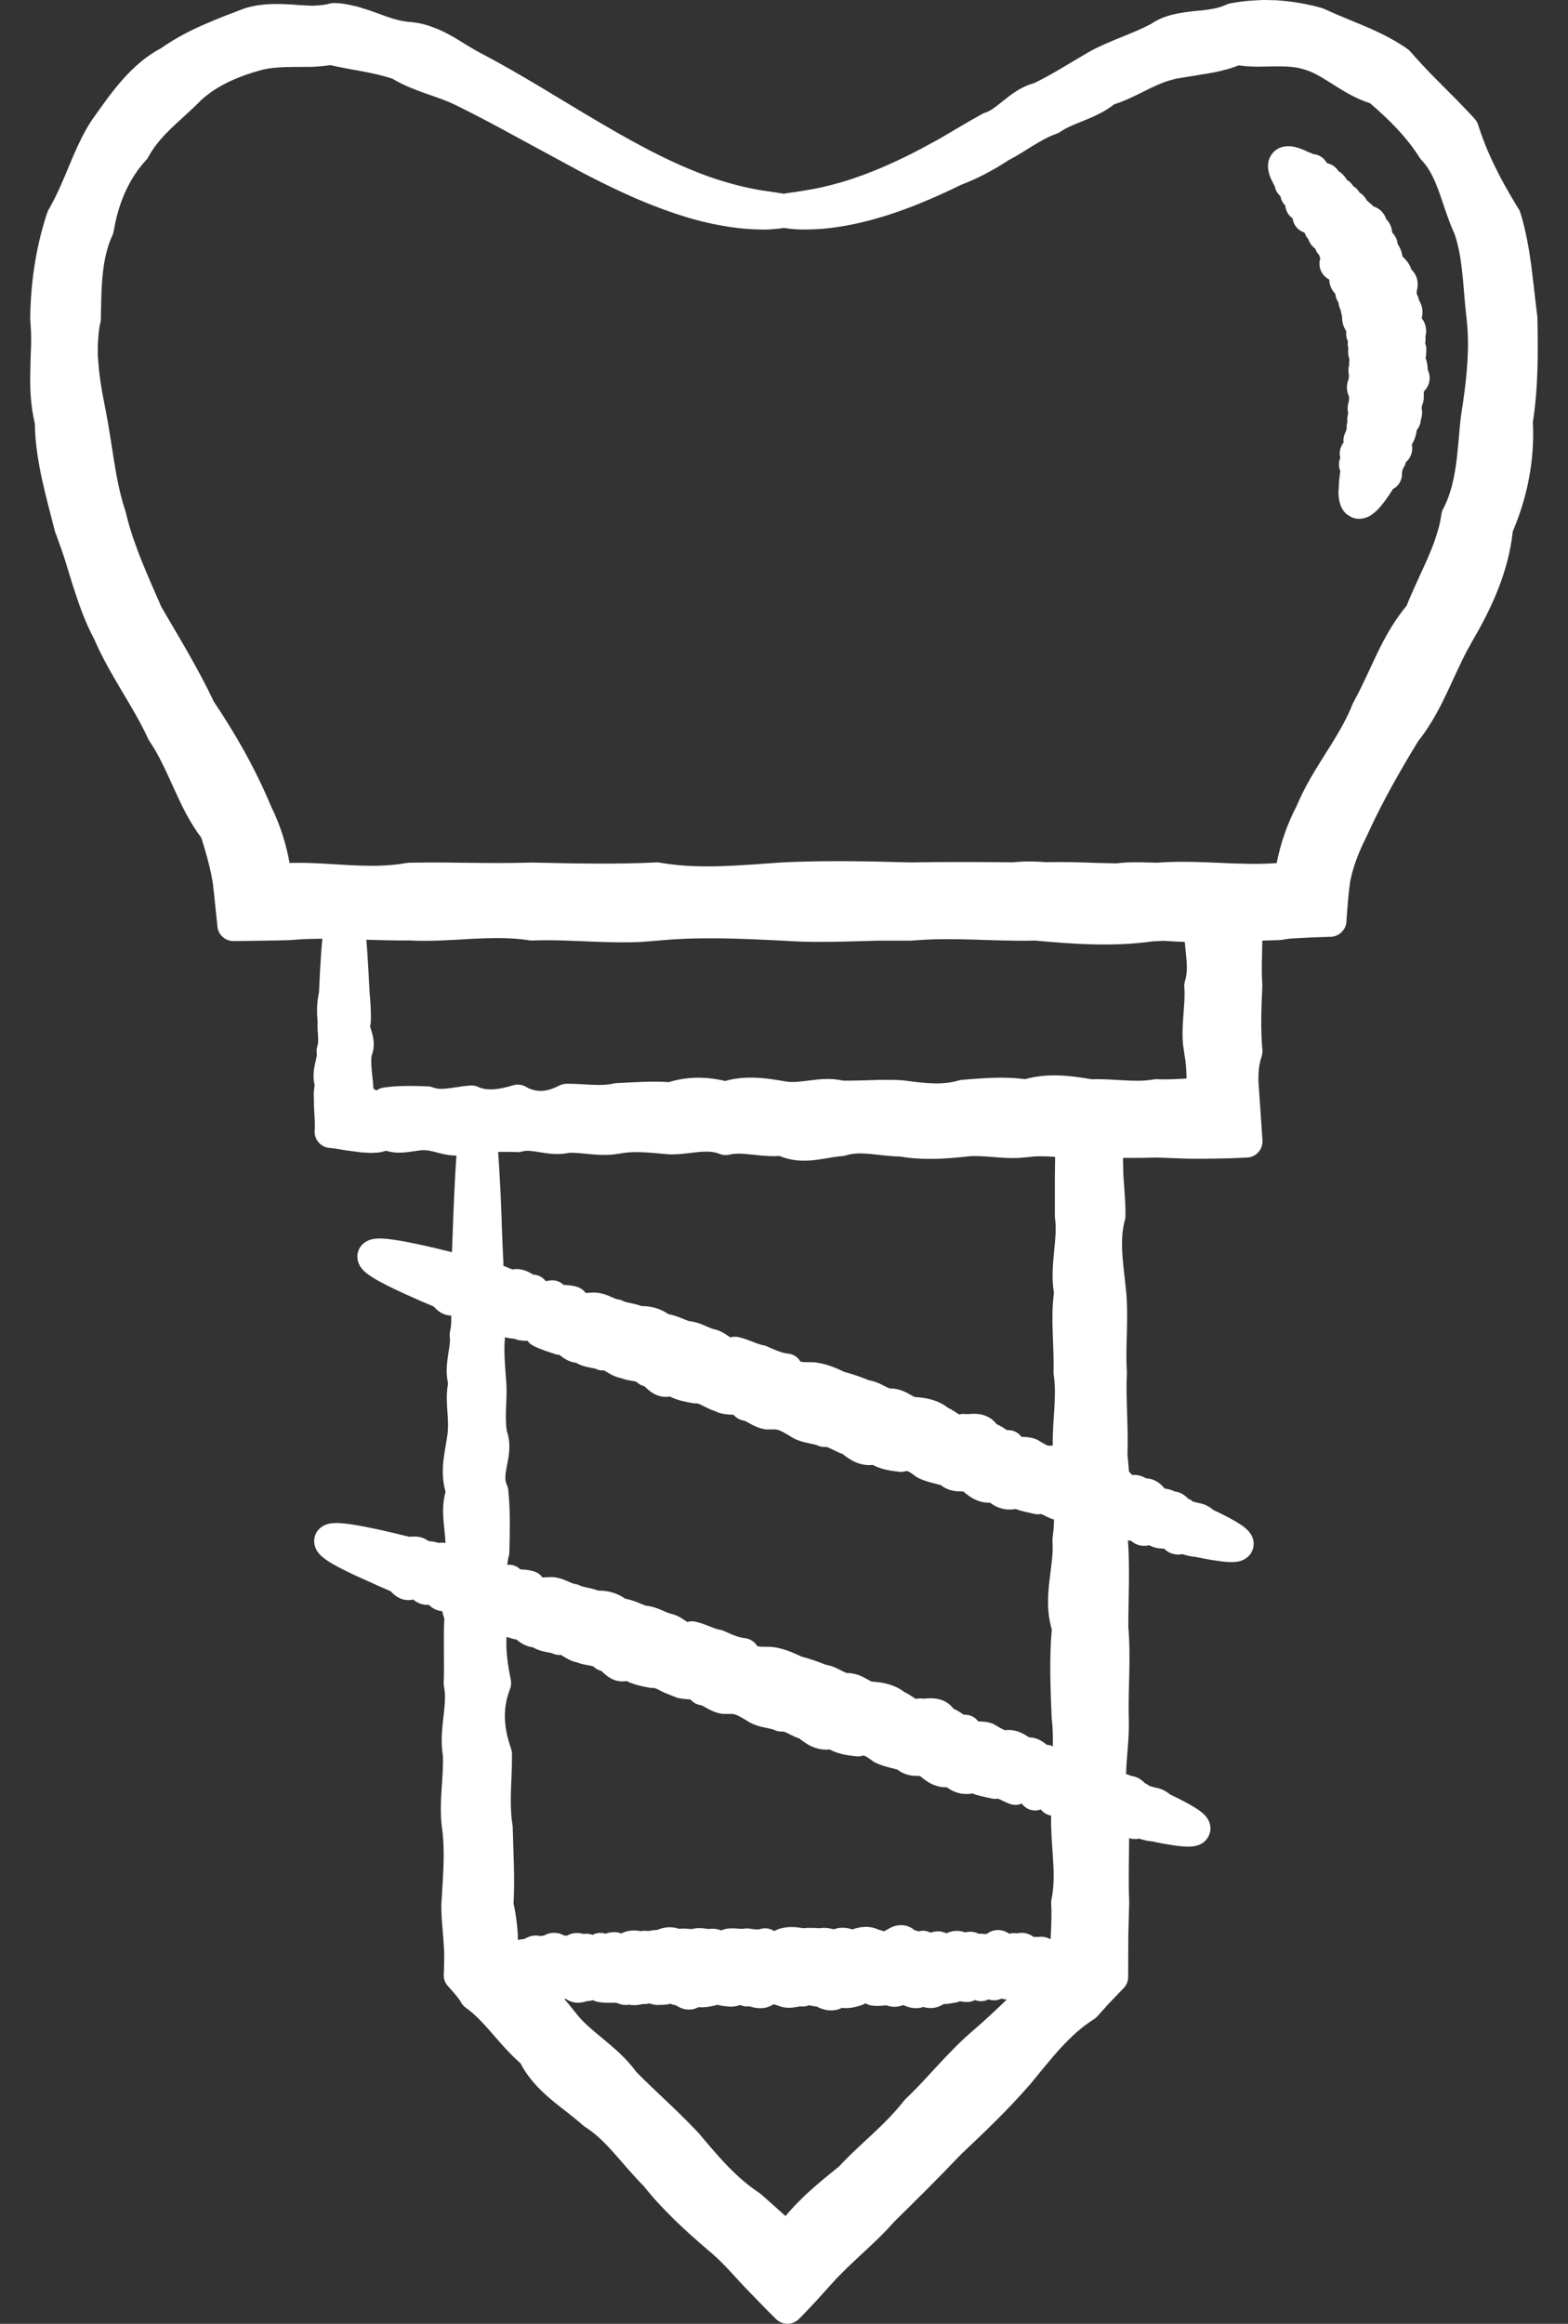 <svg width="27" height="40" viewBox="0 0 27 40" fill="none" xmlns="http://www.w3.org/2000/svg">
<rect x="0" y="0" width="27" height="40" fill="#333333" stroke="none"/>
<path d="M21.956 0.004H21.967C22.2 0.018 22.432 0.054 22.661 0.111L22.758 0.137L22.781 0.145C22.788 0.147 22.795 0.15 22.802 0.153L22.886 0.191C23.082 0.279 23.276 0.355 23.493 0.447L23.584 0.486C23.782 0.574 23.99 0.677 24.187 0.809L24.232 0.839L24.246 0.85C24.259 0.86 24.272 0.872 24.283 0.885C24.411 1.032 24.542 1.172 24.678 1.312L24.816 1.45V1.451L25.101 1.737C25.174 1.811 25.247 1.888 25.32 1.966L25.392 2.044L25.411 2.067C25.428 2.091 25.443 2.118 25.452 2.146C25.605 2.629 25.818 3.048 26.096 3.509L26.153 3.602L26.162 3.617C26.17 3.632 26.176 3.649 26.181 3.665L26.198 3.721C26.279 3.998 26.328 4.283 26.366 4.559L26.379 4.666C26.402 4.847 26.424 5.044 26.445 5.228L26.471 5.44L26.473 5.471C26.485 6.046 26.49 6.651 26.395 7.269C26.428 7.905 26.305 8.548 26.049 9.147C25.977 9.829 25.69 10.46 25.359 11.023L25.248 11.225C25.141 11.43 25.047 11.646 24.938 11.877L24.83 12.101C24.716 12.325 24.584 12.552 24.418 12.761C24.105 13.273 23.814 13.788 23.577 14.3L23.53 14.402L23.524 14.414C23.4 14.66 23.303 14.906 23.253 15.156L23.244 15.207C23.243 15.21 23.242 15.214 23.242 15.217C23.242 15.213 23.243 15.21 23.244 15.209L23.242 15.227C23.24 15.241 23.237 15.262 23.235 15.279L23.223 15.387V15.39C23.215 15.455 23.211 15.517 23.205 15.593L23.188 15.805L23.185 15.846C23.185 15.899 23.171 15.969 23.112 16.034C23.029 16.125 22.922 16.126 22.91 16.126H22.898L22.872 16.127H22.871L22.763 16.13C22.624 16.134 22.483 16.141 22.335 16.149H22.336L22.228 16.155C22.221 16.156 22.215 16.157 22.206 16.158C22.2 16.159 22.19 16.16 22.178 16.161L22.052 16.18C22.043 16.181 22.033 16.181 22.024 16.182C21.929 16.186 21.832 16.187 21.736 16.191C21.734 16.267 21.734 16.33 21.732 16.415V16.417C21.727 16.6 21.725 16.775 21.736 16.949V16.979C21.72 17.355 21.704 17.714 21.738 18.071C21.74 18.1 21.738 18.129 21.732 18.157L21.724 18.185C21.676 18.329 21.663 18.481 21.672 18.649L21.739 19.629C21.744 19.703 21.719 19.776 21.67 19.831C21.621 19.887 21.552 19.921 21.478 19.925C21.301 19.935 21.116 19.941 20.93 19.943H20.929L20.653 19.946C20.651 19.946 20.649 19.946 20.647 19.946L20.48 19.945L19.908 19.925C19.717 19.931 19.527 19.932 19.339 19.931C19.339 19.944 19.339 19.957 19.338 19.97L19.342 20.189L19.346 20.264V20.265L19.357 20.418C19.367 20.551 19.378 20.697 19.38 20.841V20.928C19.38 20.945 19.379 20.962 19.375 20.98L19.371 20.997C19.296 21.274 19.317 21.552 19.353 21.878L19.391 22.222V22.224C19.414 22.468 19.41 22.711 19.404 22.939C19.398 23.172 19.39 23.389 19.404 23.607V23.639C19.393 23.858 19.4 24.082 19.408 24.32C19.415 24.548 19.423 24.79 19.414 25.035C19.424 25.133 19.432 25.231 19.44 25.33C19.459 25.349 19.479 25.371 19.493 25.388C19.502 25.387 19.512 25.387 19.522 25.387C19.555 25.387 19.611 25.391 19.672 25.415L19.737 25.447C19.838 25.451 19.915 25.494 19.962 25.531C20.006 25.565 20.04 25.605 20.055 25.623C20.082 25.626 20.141 25.633 20.203 25.661C20.21 25.664 20.216 25.668 20.223 25.672C20.246 25.674 20.269 25.679 20.293 25.686C20.379 25.715 20.436 25.773 20.456 25.793C20.456 25.794 20.457 25.795 20.457 25.796C20.489 25.808 20.518 25.826 20.544 25.849C20.549 25.85 20.556 25.85 20.562 25.852C20.578 25.855 20.601 25.86 20.627 25.869C20.725 25.883 20.816 25.924 20.892 25.991L21.007 26.046L21.009 26.047C21.156 26.119 21.279 26.186 21.367 26.245C21.409 26.273 21.456 26.309 21.495 26.352C21.514 26.373 21.542 26.407 21.562 26.453C21.583 26.501 21.601 26.581 21.572 26.67L21.544 26.73C21.512 26.783 21.468 26.817 21.434 26.837C21.39 26.862 21.348 26.873 21.32 26.879C21.263 26.89 21.203 26.889 21.153 26.887C21.074 26.883 20.976 26.87 20.865 26.852L20.748 26.831H20.747C20.72 26.826 20.692 26.82 20.665 26.814C20.64 26.809 20.614 26.805 20.588 26.8C20.538 26.794 20.451 26.784 20.363 26.751C20.358 26.752 20.353 26.753 20.348 26.754C20.319 26.759 20.273 26.763 20.219 26.752C20.162 26.74 20.104 26.713 20.055 26.665C20.053 26.663 20.051 26.661 20.049 26.659C20.047 26.659 20.044 26.658 20.041 26.658C20.033 26.658 20.024 26.657 20.014 26.656C20.005 26.656 19.994 26.655 19.983 26.654H19.98C19.915 26.65 19.862 26.631 19.828 26.616C19.813 26.61 19.799 26.603 19.789 26.598C19.771 26.602 19.753 26.605 19.734 26.607C19.654 26.615 19.586 26.594 19.534 26.564C19.51 26.55 19.49 26.535 19.474 26.52C19.457 26.52 19.44 26.516 19.423 26.515C19.423 26.516 19.424 26.517 19.423 26.519C19.458 27.015 19.429 27.533 19.429 28.006C19.452 28.271 19.451 28.535 19.446 28.789C19.44 29.052 19.43 29.301 19.436 29.553C19.448 29.832 19.415 30.121 19.398 30.363C19.394 30.423 19.391 30.48 19.389 30.537C19.41 30.543 19.434 30.549 19.457 30.56C19.464 30.563 19.471 30.566 19.478 30.569C19.501 30.572 19.524 30.576 19.547 30.584C19.634 30.613 19.691 30.67 19.71 30.69C19.711 30.691 19.712 30.692 19.713 30.693C19.744 30.706 19.773 30.724 19.798 30.746C19.804 30.747 19.811 30.748 19.817 30.749C19.834 30.752 19.856 30.758 19.881 30.768C19.981 30.782 20.073 30.823 20.148 30.889L20.265 30.945C20.412 31.018 20.534 31.085 20.622 31.144C20.663 31.172 20.711 31.207 20.75 31.249C20.769 31.27 20.797 31.304 20.817 31.35C20.838 31.398 20.858 31.477 20.828 31.567H20.827C20.797 31.655 20.737 31.708 20.691 31.734C20.647 31.76 20.604 31.771 20.576 31.776C20.519 31.787 20.459 31.788 20.409 31.785C20.329 31.781 20.231 31.769 20.12 31.75L20.003 31.73C20.002 31.729 20 31.729 19.998 31.729C19.95 31.718 19.9 31.709 19.843 31.697C19.792 31.692 19.706 31.681 19.618 31.648C19.613 31.649 19.607 31.651 19.602 31.651C19.573 31.656 19.527 31.66 19.473 31.649C19.463 31.647 19.453 31.642 19.443 31.639C19.442 31.741 19.442 31.843 19.44 31.943C19.436 32.212 19.433 32.474 19.444 32.736V32.755C19.439 32.94 19.434 33.126 19.429 33.312L19.426 34.027C19.427 34.09 19.405 34.152 19.367 34.201L19.348 34.222L19.185 34.392L19.108 34.472L19.066 34.517L18.899 34.704C18.886 34.719 18.871 34.732 18.855 34.744L18.838 34.756C18.407 35.029 18.106 35.433 17.733 35.884L17.728 35.889C17.352 36.322 16.94 36.712 16.543 37.088C16.164 37.487 15.777 37.87 15.394 38.246C15.206 38.462 14.998 38.652 14.807 38.828L14.592 39.031L14.524 39.099L14.523 39.1C14.48 39.143 14.435 39.187 14.392 39.233L14.174 39.474C14.073 39.587 13.968 39.7 13.863 39.809L13.757 39.917C13.65 40.026 13.475 40.028 13.366 39.921C13.292 39.849 13.218 39.775 13.146 39.701L12.933 39.481L12.931 39.48L12.737 39.276L12.733 39.272L12.627 39.155L12.522 39.042C12.435 38.951 12.35 38.866 12.26 38.789L12.206 38.744L12.199 38.738C11.805 38.4 11.412 38.042 11.08 37.624C10.896 37.441 10.723 37.228 10.572 37.06C10.42 36.889 10.274 36.744 10.107 36.632L10.073 36.609C10.066 36.605 10.06 36.601 10.054 36.597L10.037 36.582C9.952 36.506 9.861 36.434 9.763 36.357C9.668 36.283 9.564 36.203 9.465 36.118C9.28 35.959 9.094 35.769 8.962 35.515C8.775 35.352 8.618 35.166 8.479 35.007C8.332 34.838 8.201 34.694 8.051 34.581L8.021 34.56C7.98 34.53 7.946 34.489 7.926 34.442C7.931 34.454 7.932 34.452 7.917 34.43C7.903 34.411 7.885 34.387 7.863 34.359C7.818 34.304 7.763 34.241 7.712 34.185C7.663 34.131 7.637 34.059 7.641 33.985C7.645 33.911 7.647 33.839 7.648 33.767L7.649 33.67L7.648 33.606L7.645 33.544C7.642 33.481 7.637 33.416 7.632 33.348L7.61 33.075C7.603 32.981 7.599 32.884 7.6 32.787V32.774L7.621 32.435C7.639 32.132 7.651 31.851 7.624 31.574L7.615 31.499C7.58 31.253 7.59 31.016 7.604 30.803C7.618 30.586 7.634 30.401 7.626 30.218C7.586 29.971 7.616 29.733 7.637 29.543C7.661 29.333 7.676 29.177 7.645 29.029C7.64 29.007 7.639 28.984 7.64 28.961C7.648 28.771 7.645 28.583 7.643 28.387C7.642 28.215 7.641 28.037 7.651 27.858C7.635 27.817 7.624 27.774 7.614 27.733L7.598 27.732C7.494 27.719 7.423 27.663 7.383 27.623C7.375 27.624 7.366 27.625 7.358 27.625C7.241 27.625 7.159 27.57 7.115 27.533C7.073 27.543 7.028 27.546 6.98 27.539C6.882 27.524 6.815 27.473 6.78 27.442C6.762 27.427 6.747 27.411 6.737 27.4C6.731 27.394 6.727 27.391 6.724 27.388C6.658 27.359 6.596 27.333 6.531 27.305L6.106 27.113C5.981 27.054 5.874 27.001 5.787 26.953C5.701 26.906 5.623 26.858 5.565 26.811C5.537 26.788 5.5 26.755 5.469 26.711C5.444 26.674 5.381 26.568 5.425 26.434L5.435 26.407C5.49 26.282 5.608 26.244 5.644 26.233C5.697 26.219 5.75 26.216 5.79 26.216C5.874 26.216 5.979 26.228 6.095 26.246C6.328 26.283 6.652 26.354 7.047 26.453C7.057 26.452 7.101 26.449 7.132 26.449C7.175 26.449 7.243 26.453 7.315 26.487C7.339 26.499 7.361 26.513 7.381 26.528C7.39 26.529 7.4 26.529 7.411 26.53C7.445 26.533 7.494 26.539 7.547 26.558C7.566 26.555 7.587 26.554 7.607 26.554C7.63 26.554 7.651 26.555 7.671 26.559C7.667 26.456 7.653 26.35 7.64 26.211C7.626 26.056 7.618 25.871 7.672 25.678C7.618 25.491 7.618 25.313 7.634 25.155C7.644 25.064 7.659 24.974 7.672 24.895C7.686 24.814 7.699 24.744 7.707 24.675L7.708 24.672L7.711 24.626C7.72 24.518 7.711 24.407 7.702 24.266C7.693 24.136 7.685 23.978 7.715 23.814C7.675 23.634 7.695 23.469 7.713 23.343C7.735 23.2 7.751 23.118 7.748 23.044L7.745 23.012C7.741 22.98 7.743 22.947 7.75 22.915L7.757 22.88C7.771 22.807 7.772 22.73 7.77 22.643C7.755 22.642 7.74 22.644 7.725 22.642C7.627 22.627 7.559 22.576 7.524 22.545C7.506 22.529 7.491 22.513 7.481 22.503C7.475 22.496 7.471 22.492 7.468 22.489C7.405 22.462 7.333 22.433 7.274 22.407L7.159 22.356C6.897 22.241 6.683 22.14 6.531 22.056C6.445 22.009 6.367 21.96 6.309 21.913C6.281 21.891 6.244 21.857 6.213 21.814C6.188 21.777 6.125 21.672 6.168 21.538L6.169 21.535C6.219 21.389 6.35 21.347 6.388 21.336C6.441 21.321 6.494 21.319 6.534 21.318C6.618 21.318 6.723 21.33 6.839 21.349C7.07 21.385 7.389 21.455 7.78 21.553C7.781 21.544 7.782 21.535 7.784 21.526C7.791 21.323 7.799 21.122 7.805 20.945V20.944L7.822 20.552C7.833 20.297 7.847 20.076 7.859 19.891C7.796 19.89 7.736 19.885 7.682 19.875C7.608 19.861 7.529 19.839 7.477 19.826C7.433 19.815 7.399 19.807 7.371 19.803L7.344 19.801C7.34 19.801 7.336 19.8 7.333 19.8C7.252 19.791 7.191 19.81 7.033 19.83C6.929 19.843 6.793 19.853 6.648 19.808C6.602 19.823 6.555 19.834 6.509 19.84L6.387 19.845V19.846C6.385 19.846 6.383 19.845 6.381 19.845C6.38 19.845 6.379 19.845 6.377 19.845L6.222 19.836L5.941 19.799C5.876 19.788 5.823 19.778 5.773 19.77L5.724 19.765L5.72 19.764C5.705 19.762 5.692 19.76 5.682 19.76C5.608 19.756 5.539 19.723 5.49 19.668C5.44 19.613 5.414 19.541 5.418 19.467C5.427 19.327 5.415 19.218 5.407 19.055L5.403 18.811L5.415 18.694L5.417 18.68L5.418 18.676C5.382 18.532 5.405 18.402 5.423 18.318C5.452 18.187 5.458 18.168 5.455 18.145C5.447 18.1 5.45 18.053 5.464 18.009L5.469 17.993C5.479 17.956 5.481 17.913 5.477 17.847C5.474 17.792 5.463 17.685 5.469 17.583C5.451 17.41 5.458 17.241 5.493 17.078C5.5 16.94 5.506 16.809 5.512 16.689V16.688L5.529 16.416C5.535 16.324 5.544 16.238 5.55 16.158C5.408 16.159 5.266 16.163 5.126 16.172L5.005 16.181C5 16.181 4.995 16.181 4.99 16.182L4.862 16.186H4.859L4.672 16.19H4.67C4.512 16.192 4.353 16.195 4.196 16.197H4.195L4.075 16.198H4.014C4 16.198 3.979 16.197 3.956 16.191C3.916 16.182 3.845 16.154 3.792 16.08C3.763 16.038 3.746 15.989 3.743 15.938V15.934L3.738 15.885L3.713 15.652V15.651L3.689 15.417L3.676 15.3L3.675 15.299C3.673 15.278 3.672 15.259 3.669 15.24C3.668 15.231 3.667 15.224 3.667 15.219C3.666 15.218 3.667 15.216 3.667 15.216L3.649 15.112C3.606 14.885 3.542 14.657 3.466 14.42C3.262 14.15 3.125 13.859 2.999 13.581L2.898 13.36C2.799 13.144 2.7 12.943 2.575 12.76C2.566 12.747 2.559 12.733 2.552 12.719C2.423 12.437 2.262 12.17 2.093 11.886C1.929 11.609 1.757 11.316 1.622 11.001C1.478 10.732 1.376 10.451 1.289 10.184L1.251 10.067L1.25 10.065C1.203 9.91 1.157 9.762 1.109 9.607C1.098 9.573 1.086 9.538 1.074 9.503L1.036 9.394L1.034 9.39C1.015 9.335 0.997 9.283 0.978 9.232L0.959 9.183C0.954 9.171 0.949 9.158 0.946 9.146C0.801 8.567 0.608 7.933 0.6 7.29C0.522 6.968 0.514 6.646 0.523 6.351L0.528 6.126C0.531 6.046 0.535 5.981 0.536 5.913C0.536 5.844 0.536 5.777 0.534 5.71L0.528 5.604L0.521 5.495C0.521 5.488 0.52 5.481 0.52 5.474L0.523 5.356C0.54 4.774 0.634 4.198 0.814 3.659L0.825 3.633C0.828 3.624 0.833 3.616 0.837 3.608L0.887 3.519C1 3.31 1.089 3.098 1.183 2.871L1.265 2.676C1.351 2.478 1.448 2.272 1.573 2.08L1.58 2.07C1.735 1.853 1.9 1.612 2.09 1.394L2.126 1.354C2.305 1.155 2.517 0.963 2.775 0.829C3.005 0.667 3.249 0.539 3.489 0.433L3.58 0.394C3.792 0.302 4.004 0.222 4.21 0.145L4.228 0.139L4.284 0.123C4.524 0.061 4.766 0.064 4.971 0.075L5.063 0.08L5.071 0.081L5.153 0.088L5.231 0.091L5.24 0.092L5.327 0.097C5.35 0.098 5.37 0.098 5.391 0.098C5.504 0.093 5.59 0.087 5.674 0.062L5.695 0.058C5.715 0.053 5.736 0.051 5.756 0.052L5.813 0.054C5.906 0.06 5.993 0.078 6.069 0.095L6.154 0.114L6.168 0.118L6.254 0.145C6.311 0.162 6.368 0.181 6.422 0.2L6.503 0.229L6.506 0.23C6.703 0.304 6.86 0.358 7.022 0.375L7.054 0.378H7.056L7.107 0.383C7.225 0.396 7.337 0.424 7.442 0.464C7.556 0.504 7.662 0.555 7.756 0.608C7.854 0.661 7.946 0.72 8.028 0.771C8.114 0.822 8.189 0.868 8.263 0.907C8.523 1.043 8.769 1.182 9.002 1.318L9.231 1.453H9.232L9.722 1.748C10.155 2.009 10.545 2.243 10.908 2.44L11.008 2.494C11.523 2.772 11.973 2.967 12.344 3.087C12.671 3.192 12.938 3.249 13.131 3.279L13.21 3.291H13.211C13.312 3.306 13.402 3.318 13.462 3.329C13.473 3.331 13.484 3.333 13.496 3.335C13.529 3.328 13.567 3.323 13.605 3.317L13.609 3.316L13.684 3.307C13.74 3.299 13.808 3.288 13.887 3.274L14.014 3.252C14.189 3.218 14.403 3.167 14.648 3.087C14.896 3.005 15.18 2.894 15.492 2.745L15.494 2.744L15.572 2.707C15.755 2.619 15.949 2.514 16.159 2.399C16.385 2.269 16.648 2.106 16.923 1.956L16.947 1.945C16.954 1.942 16.962 1.939 16.97 1.937C17.062 1.907 17.142 1.841 17.288 1.725C17.412 1.625 17.58 1.493 17.806 1.431C18.1 1.292 18.375 1.112 18.719 0.913V0.912L18.79 0.873C18.954 0.785 19.126 0.714 19.288 0.648C19.472 0.573 19.644 0.504 19.813 0.417C20.055 0.248 20.342 0.217 20.547 0.193L20.552 0.192L20.714 0.177C20.764 0.171 20.811 0.165 20.857 0.156L20.873 0.153L20.903 0.148C20.972 0.136 21.046 0.112 21.129 0.075L21.146 0.068C21.162 0.063 21.178 0.059 21.195 0.056L21.284 0.041C21.374 0.027 21.474 0.013 21.578 0.009C21.616 0.007 21.703 0 21.769 0H21.776L21.956 0.004ZM17.177 34.425C17.124 34.437 17.07 34.433 17.021 34.415C16.969 34.443 16.908 34.453 16.848 34.443C16.828 34.44 16.807 34.434 16.789 34.427C16.754 34.445 16.716 34.457 16.675 34.46C16.619 34.464 16.57 34.455 16.544 34.45C16.539 34.449 16.534 34.448 16.53 34.447C16.504 34.459 16.476 34.468 16.447 34.472C16.434 34.473 16.421 34.475 16.398 34.48C16.378 34.483 16.348 34.489 16.318 34.492C16.297 34.495 16.273 34.497 16.247 34.497C16.187 34.536 16.115 34.563 16.03 34.565C15.982 34.565 15.939 34.559 15.899 34.546C15.847 34.564 15.79 34.571 15.729 34.565C15.662 34.559 15.602 34.536 15.554 34.513C15.523 34.525 15.476 34.54 15.424 34.543C15.379 34.546 15.327 34.541 15.275 34.522C15.272 34.52 15.268 34.519 15.265 34.518C15.254 34.519 15.239 34.52 15.22 34.522C15.17 34.527 15.086 34.535 14.995 34.519C14.97 34.514 14.947 34.506 14.924 34.495C14.915 34.49 14.906 34.487 14.899 34.483C14.876 34.499 14.85 34.511 14.823 34.519C14.783 34.53 14.652 34.58 14.498 34.562C14.425 34.598 14.343 34.613 14.256 34.602C14.181 34.593 14.113 34.566 14.062 34.539C14.043 34.538 14.026 34.536 14.011 34.533C13.99 34.53 13.971 34.526 13.957 34.523C13.944 34.52 13.936 34.518 13.928 34.517C13.881 34.537 13.829 34.544 13.778 34.536C13.78 34.536 13.778 34.536 13.771 34.537C13.753 34.539 13.745 34.542 13.704 34.549C13.644 34.559 13.525 34.577 13.397 34.523C13.375 34.515 13.358 34.509 13.343 34.505C13.332 34.502 13.324 34.501 13.319 34.5C13.164 34.601 13.011 34.564 12.946 34.547C12.919 34.54 12.908 34.537 12.901 34.535C12.847 34.543 12.792 34.534 12.744 34.512C12.73 34.517 12.713 34.523 12.695 34.527C12.652 34.538 12.59 34.548 12.518 34.535C12.48 34.534 12.447 34.529 12.421 34.524C12.403 34.521 12.385 34.517 12.373 34.514C12.362 34.511 12.355 34.51 12.348 34.509C12.333 34.515 12.318 34.519 12.302 34.523C12.249 34.534 12.146 34.56 12.027 34.55C11.997 34.566 11.963 34.579 11.925 34.586C11.796 34.61 11.696 34.552 11.662 34.532C11.651 34.526 11.641 34.519 11.632 34.514C11.602 34.511 11.573 34.504 11.545 34.491H11.543C11.53 34.494 11.512 34.498 11.492 34.502C11.466 34.506 11.43 34.51 11.388 34.509C11.333 34.516 11.285 34.511 11.248 34.503C11.223 34.498 11.201 34.49 11.185 34.485L11.182 34.484C11.148 34.495 11.112 34.498 11.077 34.495C11.072 34.496 11.066 34.497 11.056 34.499C11.046 34.501 11.031 34.504 11.014 34.507C10.973 34.514 10.91 34.521 10.838 34.507C10.807 34.512 10.777 34.513 10.748 34.511C10.69 34.506 10.64 34.486 10.61 34.472C10.6 34.473 10.59 34.474 10.581 34.474C10.532 34.473 10.409 34.481 10.294 34.458L10.272 34.453C10.249 34.448 10.228 34.439 10.207 34.429C10.188 34.435 10.164 34.441 10.136 34.444C10.124 34.446 10.113 34.446 10.101 34.446C10.092 34.449 10.075 34.455 10.057 34.46C10.02 34.469 9.949 34.484 9.866 34.463C9.819 34.451 9.777 34.431 9.742 34.405C9.734 34.407 9.726 34.408 9.718 34.409C9.746 34.442 9.774 34.474 9.8 34.507L9.915 34.649L9.917 34.652C10.042 34.815 10.206 34.947 10.402 35.109C10.583 35.26 10.791 35.435 10.957 35.665C11.122 35.832 11.294 35.994 11.473 36.164C11.633 36.315 11.796 36.472 11.955 36.638L12.023 36.709L12.033 36.72C12.346 37.092 12.633 37.436 13.001 37.696L13.075 37.748L13.091 37.759C13.097 37.763 13.102 37.767 13.107 37.772L13.342 37.98C13.403 38.035 13.464 38.09 13.525 38.145C13.526 38.144 13.527 38.143 13.528 38.142C13.621 38.031 13.72 37.927 13.822 37.828V37.827L13.899 37.755C14.075 37.592 14.261 37.441 14.443 37.296C14.631 37.093 14.84 36.906 15.028 36.73C15.226 36.544 15.408 36.364 15.563 36.163L15.578 36.147C15.582 36.141 15.587 36.136 15.592 36.131L15.664 36.062C15.829 35.901 15.985 35.727 16.154 35.545C16.342 35.342 16.543 35.132 16.77 34.94L16.927 34.801C17.069 34.674 17.205 34.546 17.337 34.418L17.294 34.413C17.277 34.411 17.261 34.407 17.245 34.402C17.227 34.41 17.203 34.419 17.177 34.425ZM8.723 28.175C8.707 28.401 8.741 28.644 8.796 28.918L8.799 28.938C8.805 28.984 8.799 29.032 8.782 29.075C8.663 29.375 8.668 29.688 8.777 30.029L8.799 30.098L8.806 30.12C8.812 30.142 8.816 30.165 8.816 30.188V30.269C8.815 30.459 8.803 30.656 8.798 30.828C8.793 31.009 8.794 31.181 8.815 31.349L8.826 31.42L8.828 31.439C8.828 31.445 8.828 31.451 8.829 31.457C8.838 31.863 8.867 32.315 8.843 32.767C8.878 32.923 8.9 33.081 8.912 33.239L8.917 33.315C8.918 33.34 8.916 33.365 8.917 33.391C8.953 33.386 8.991 33.38 9.03 33.376C9.039 33.37 9.053 33.362 9.069 33.355C9.105 33.337 9.184 33.303 9.285 33.321C9.293 33.323 9.301 33.325 9.309 33.327C9.327 33.322 9.349 33.317 9.374 33.315C9.38 33.311 9.386 33.307 9.392 33.304C9.496 33.253 9.593 33.269 9.65 33.287L9.718 33.316C9.731 33.317 9.742 33.318 9.75 33.319C9.753 33.32 9.757 33.32 9.759 33.32C9.77 33.314 9.781 33.309 9.792 33.304C9.837 33.284 9.881 33.275 9.921 33.273C9.974 33.271 10.021 33.282 10.049 33.29C10.101 33.28 10.155 33.285 10.204 33.305C10.272 33.267 10.353 33.261 10.425 33.285C10.427 33.285 10.429 33.284 10.431 33.283C10.459 33.274 10.507 33.26 10.566 33.258H10.592L10.609 33.259C10.64 33.262 10.67 33.27 10.698 33.283C10.701 33.282 10.704 33.279 10.707 33.277L10.715 33.273C10.842 33.211 10.964 33.231 11.006 33.237C11.023 33.24 11.034 33.24 11.04 33.241C11.078 33.233 11.116 33.232 11.154 33.239C11.159 33.239 11.17 33.238 11.191 33.234C11.213 33.231 11.26 33.221 11.319 33.22C11.37 33.198 11.429 33.18 11.495 33.175C11.562 33.17 11.628 33.179 11.692 33.201C11.74 33.195 11.784 33.196 11.818 33.198C11.848 33.2 11.881 33.203 11.9 33.205C11.903 33.205 11.906 33.206 11.909 33.206C12 33.182 12.08 33.189 12.127 33.194C12.172 33.2 12.171 33.201 12.197 33.203C12.203 33.204 12.207 33.204 12.21 33.204C12.296 33.191 12.368 33.21 12.409 33.224C12.413 33.225 12.418 33.227 12.422 33.228C12.448 33.215 12.476 33.206 12.504 33.201C12.596 33.186 12.685 33.196 12.726 33.199C12.779 33.203 12.792 33.202 12.798 33.2L12.824 33.196C12.85 33.193 12.876 33.193 12.902 33.197L12.976 33.207C13.037 33.215 13.064 33.214 13.087 33.206L13.108 33.2C13.185 33.181 13.267 33.196 13.332 33.24L13.335 33.238C13.347 33.232 13.364 33.224 13.381 33.216L13.408 33.205C13.57 33.15 13.726 33.172 13.828 33.19C13.93 33.181 14.027 33.185 14.111 33.191C14.159 33.183 14.203 33.183 14.239 33.187C14.286 33.191 14.332 33.204 14.351 33.208C14.354 33.209 14.357 33.209 14.36 33.209C14.507 33.153 14.643 33.201 14.673 33.21L14.676 33.211C14.783 33.174 14.954 33.132 15.133 33.218C15.168 33.225 15.197 33.235 15.215 33.242L15.217 33.243C15.228 33.238 15.239 33.233 15.249 33.23C15.252 33.228 15.257 33.226 15.264 33.222C15.278 33.214 15.328 33.181 15.383 33.161C15.449 33.138 15.554 33.118 15.665 33.171C15.697 33.186 15.725 33.204 15.748 33.225C15.775 33.23 15.799 33.238 15.815 33.244L15.816 33.245C15.852 33.235 15.89 33.231 15.928 33.236C15.961 33.241 15.993 33.251 16.022 33.267C16.033 33.263 16.045 33.26 16.057 33.257C16.079 33.251 16.106 33.246 16.137 33.245H16.169L16.186 33.246C16.202 33.248 16.218 33.251 16.234 33.256C16.249 33.26 16.263 33.265 16.274 33.269C16.286 33.272 16.294 33.275 16.302 33.277C16.358 33.249 16.416 33.237 16.473 33.236C16.538 33.236 16.592 33.253 16.62 33.262C16.679 33.247 16.733 33.249 16.776 33.259C16.809 33.266 16.837 33.278 16.857 33.287C16.887 33.283 16.919 33.284 16.95 33.291L16.948 33.29C16.95 33.29 16.961 33.291 16.991 33.289C17.01 33.274 17.033 33.26 17.058 33.249C17.208 33.183 17.334 33.254 17.378 33.284L17.38 33.285C17.417 33.276 17.465 33.27 17.517 33.279C17.616 33.255 17.702 33.284 17.752 33.31C17.769 33.32 17.785 33.331 17.799 33.341C17.821 33.339 17.847 33.339 17.873 33.342C17.89 33.339 17.908 33.337 17.926 33.337C17.99 33.337 18.041 33.356 18.072 33.371C18.078 33.374 18.084 33.378 18.09 33.382C18.092 33.35 18.094 33.319 18.095 33.292C18.104 33.106 18.111 32.933 18.101 32.764C18.1 32.739 18.101 32.715 18.106 32.691L18.115 32.648C18.154 32.43 18.147 32.206 18.13 31.958C18.116 31.742 18.094 31.498 18.1 31.251C18.099 31.251 18.097 31.251 18.095 31.251C18.026 31.239 17.964 31.201 17.922 31.146C17.916 31.148 17.909 31.15 17.902 31.152C17.784 31.188 17.662 31.14 17.595 31.045C17.537 31.07 17.471 31.075 17.409 31.057C17.357 31.042 17.313 31.02 17.282 31.005C17.243 30.986 17.23 30.979 17.207 30.969C17.194 30.963 17.186 30.961 17.183 30.96C17.145 30.967 17.106 30.965 17.069 30.956C17.045 30.95 17.019 30.945 16.988 30.939C16.958 30.932 16.921 30.924 16.884 30.915C16.842 30.905 16.794 30.891 16.745 30.871C16.657 30.887 16.567 30.884 16.477 30.855C16.412 30.835 16.354 30.802 16.304 30.764C16.224 30.767 16.148 30.752 16.077 30.723C15.979 30.683 15.898 30.619 15.842 30.57C15.833 30.57 15.819 30.57 15.795 30.569C15.738 30.568 15.587 30.567 15.457 30.462C15.422 30.451 15.382 30.442 15.329 30.428C15.267 30.412 15.188 30.391 15.108 30.356L15.073 30.341C15.057 30.334 15.043 30.325 15.029 30.314C14.995 30.29 14.97 30.271 14.946 30.255C14.923 30.24 14.906 30.231 14.893 30.226C14.881 30.221 14.874 30.219 14.871 30.219C14.868 30.218 14.862 30.218 14.85 30.222C14.822 30.23 14.792 30.234 14.762 30.233L14.733 30.231C14.637 30.218 14.456 30.205 14.285 30.113C14.053 30.138 13.876 30.016 13.767 29.926C13.733 29.915 13.702 29.902 13.675 29.89C13.637 29.872 13.583 29.844 13.562 29.834C13.5 29.804 13.484 29.804 13.476 29.805C13.434 29.808 13.391 29.802 13.352 29.786L13.335 29.779C13.302 29.763 13.266 29.757 13.166 29.736C13.087 29.72 12.965 29.691 12.85 29.611C12.702 29.522 12.641 29.495 12.575 29.502H12.45C12.334 29.489 12.242 29.442 12.186 29.411C12.139 29.385 12.121 29.374 12.094 29.361C12.074 29.352 12.066 29.351 12.066 29.351C11.997 29.341 11.935 29.306 11.891 29.254C11.886 29.253 11.878 29.252 11.868 29.251C11.85 29.249 11.781 29.246 11.732 29.238C11.708 29.235 11.68 29.229 11.65 29.22L11.44 29.136C11.419 29.126 11.398 29.116 11.381 29.107C11.363 29.098 11.349 29.09 11.335 29.083C11.276 29.055 11.261 29.054 11.255 29.055C11.238 29.056 11.221 29.056 11.204 29.054L11.187 29.051C11.086 29.032 10.936 29.008 10.789 28.936C10.741 28.944 10.692 28.945 10.641 28.935C10.535 28.914 10.46 28.855 10.42 28.821C10.4 28.804 10.38 28.785 10.368 28.774C10.36 28.767 10.354 28.763 10.349 28.759C10.299 28.747 10.253 28.721 10.216 28.684C10.212 28.682 10.199 28.678 10.168 28.672L10.059 28.651C10.025 28.644 9.983 28.634 9.939 28.616C9.882 28.605 9.833 28.584 9.795 28.565C9.752 28.544 9.706 28.515 9.686 28.503C9.673 28.495 9.663 28.489 9.657 28.486C9.609 28.49 9.561 28.482 9.517 28.462C9.494 28.451 9.484 28.453 9.384 28.432C9.33 28.42 9.253 28.401 9.175 28.355C9.042 28.34 8.949 28.265 8.914 28.238C8.902 28.23 8.895 28.224 8.889 28.22C8.865 28.218 8.841 28.214 8.818 28.206C8.79 28.197 8.758 28.186 8.723 28.175ZM8.694 23.037C8.673 23.26 8.696 23.498 8.717 23.785L8.721 23.847C8.727 23.991 8.718 24.138 8.713 24.258C8.708 24.396 8.708 24.518 8.728 24.635C8.81 24.87 8.754 25.101 8.728 25.234C8.698 25.39 8.692 25.472 8.721 25.545L8.728 25.56L8.737 25.581C8.745 25.603 8.75 25.626 8.752 25.648C8.789 26.003 8.779 26.367 8.771 26.719C8.771 26.741 8.767 26.763 8.761 26.784C8.748 26.833 8.74 26.884 8.735 26.936C8.817 26.927 8.899 26.955 8.959 27.013L8.961 27.014C8.971 27.015 8.983 27.015 8.999 27.017C9.013 27.018 9.033 27.018 9.053 27.02C9.088 27.024 9.137 27.031 9.189 27.047L9.211 27.055L9.235 27.064C9.277 27.084 9.313 27.115 9.34 27.152C9.347 27.152 9.355 27.153 9.364 27.152C9.378 27.152 9.392 27.151 9.412 27.149C9.429 27.148 9.451 27.147 9.473 27.146H9.506C9.628 27.152 9.727 27.198 9.782 27.222C9.836 27.246 9.86 27.256 9.875 27.26L9.889 27.263L9.915 27.267C9.94 27.272 9.966 27.281 9.989 27.293C10.008 27.303 10.036 27.312 10.108 27.327C10.154 27.337 10.226 27.351 10.301 27.379C10.449 27.379 10.614 27.41 10.763 27.518C10.836 27.531 10.901 27.553 10.956 27.573C11.034 27.603 11.069 27.62 11.118 27.638C11.227 27.648 11.318 27.684 11.382 27.711C11.469 27.748 11.504 27.765 11.547 27.776C11.625 27.793 11.688 27.825 11.73 27.851C11.753 27.864 11.774 27.879 11.79 27.89C11.807 27.901 11.819 27.909 11.83 27.916C11.831 27.917 11.833 27.918 11.835 27.919C11.879 27.906 11.926 27.903 11.971 27.913C12.073 27.935 12.167 27.975 12.232 28C12.286 28.021 12.327 28.037 12.363 28.046L12.397 28.053L12.415 28.057C12.432 28.061 12.45 28.067 12.466 28.074L12.571 28.121C12.652 28.156 12.72 28.18 12.787 28.192L12.827 28.197L12.842 28.2C12.92 28.213 12.989 28.258 13.032 28.324C13.035 28.329 13.038 28.332 13.039 28.333L13.04 28.334H13.04C13.041 28.334 13.042 28.334 13.043 28.335C13.046 28.336 13.051 28.337 13.058 28.339C13.074 28.342 13.097 28.345 13.132 28.346C13.15 28.346 13.168 28.346 13.19 28.346L13.259 28.347L13.28 28.348L13.321 28.352C13.509 28.379 13.674 28.455 13.799 28.514C13.949 28.553 14.091 28.605 14.22 28.655C14.344 28.676 14.446 28.734 14.496 28.76C14.55 28.788 14.572 28.796 14.581 28.798H14.586C14.752 28.796 14.882 28.877 14.938 28.908C14.991 28.938 15.009 28.945 15.012 28.946C15.02 28.946 15.028 28.947 15.036 28.947C15.191 28.959 15.395 28.988 15.576 29.128C15.618 29.147 15.654 29.169 15.68 29.186C15.698 29.197 15.718 29.21 15.731 29.219C15.745 29.228 15.756 29.236 15.765 29.241C15.767 29.242 15.769 29.243 15.771 29.244C15.807 29.235 15.845 29.233 15.881 29.238C15.882 29.238 15.886 29.239 15.894 29.239C15.904 29.239 15.916 29.238 15.934 29.237C15.963 29.235 16.025 29.23 16.085 29.235C16.152 29.241 16.241 29.259 16.325 29.32C16.362 29.347 16.392 29.379 16.419 29.413C16.433 29.419 16.446 29.425 16.459 29.432C16.507 29.456 16.555 29.489 16.575 29.502C16.584 29.508 16.593 29.512 16.598 29.516C16.694 29.509 16.787 29.552 16.843 29.63C16.846 29.63 16.849 29.631 16.852 29.631C16.864 29.631 16.888 29.632 16.907 29.633C16.942 29.635 16.999 29.639 17.06 29.658L17.086 29.667L17.106 29.676C17.112 29.679 17.119 29.682 17.125 29.686C17.155 29.703 17.192 29.725 17.213 29.737C17.239 29.752 17.258 29.763 17.275 29.77C17.303 29.784 17.313 29.782 17.315 29.782C17.481 29.762 17.606 29.834 17.666 29.871C17.698 29.89 17.71 29.898 17.723 29.905C17.791 29.906 17.852 29.925 17.902 29.95C17.956 29.977 18.001 30.015 18.023 30.033C18.06 30.034 18.096 30.044 18.13 30.06C18.131 29.93 18.13 29.805 18.12 29.681L18.111 29.591C18.11 29.584 18.109 29.577 18.109 29.57C18.089 29.073 18.066 28.559 18.111 28.047C18.024 27.753 18.041 27.471 18.069 27.227C18.1 26.951 18.139 26.744 18.123 26.531C18.121 26.511 18.122 26.49 18.125 26.47C18.14 26.367 18.147 26.263 18.15 26.157C18.1 26.142 18.056 26.122 18.026 26.107C17.987 26.088 17.975 26.082 17.952 26.071C17.938 26.065 17.931 26.062 17.927 26.061C17.89 26.068 17.852 26.067 17.815 26.059C17.791 26.053 17.765 26.047 17.733 26.041C17.703 26.035 17.666 26.027 17.629 26.018C17.587 26.007 17.539 25.994 17.49 25.975C17.402 25.99 17.311 25.987 17.221 25.958C17.155 25.937 17.098 25.905 17.047 25.866C16.968 25.869 16.891 25.854 16.821 25.825C16.723 25.785 16.643 25.721 16.587 25.673C16.578 25.672 16.564 25.672 16.541 25.672C16.483 25.671 16.332 25.67 16.202 25.564C16.167 25.554 16.126 25.544 16.073 25.53C16.011 25.514 15.932 25.493 15.851 25.458L15.816 25.442C15.808 25.439 15.801 25.435 15.793 25.431L15.691 25.357C15.667 25.342 15.65 25.333 15.637 25.327C15.625 25.322 15.618 25.322 15.615 25.321C15.612 25.321 15.606 25.321 15.594 25.324C15.556 25.336 15.516 25.338 15.476 25.333C15.382 25.32 15.201 25.308 15.03 25.216C14.797 25.241 14.62 25.118 14.511 25.028C14.476 25.017 14.445 25.003 14.418 24.991C14.381 24.974 14.327 24.947 14.306 24.936C14.245 24.907 14.229 24.906 14.221 24.906C14.173 24.91 14.124 24.902 14.081 24.882C14.046 24.866 14.01 24.86 13.911 24.839C13.831 24.822 13.709 24.794 13.594 24.714C13.447 24.625 13.385 24.598 13.319 24.605H13.194C13.078 24.591 12.987 24.544 12.93 24.514C12.883 24.488 12.865 24.477 12.838 24.464C12.82 24.455 12.812 24.453 12.81 24.453C12.741 24.444 12.679 24.409 12.634 24.355C12.629 24.355 12.621 24.353 12.612 24.352C12.595 24.351 12.526 24.348 12.477 24.341C12.429 24.334 12.366 24.319 12.302 24.286C12.257 24.272 12.217 24.254 12.184 24.238L12.079 24.186C12.02 24.157 12.004 24.157 11.998 24.157C11.977 24.159 11.955 24.157 11.933 24.153C11.83 24.135 11.68 24.111 11.533 24.039C11.485 24.047 11.436 24.047 11.385 24.037C11.28 24.016 11.206 23.958 11.165 23.925C11.145 23.907 11.125 23.888 11.113 23.877C11.105 23.87 11.099 23.865 11.094 23.861C11.044 23.849 10.997 23.823 10.96 23.786L10.959 23.785C10.953 23.783 10.94 23.779 10.913 23.773C10.899 23.771 10.885 23.769 10.866 23.766C10.848 23.763 10.827 23.759 10.804 23.754C10.77 23.747 10.728 23.736 10.683 23.719C10.625 23.707 10.576 23.687 10.539 23.668C10.495 23.646 10.449 23.616 10.429 23.605C10.416 23.597 10.407 23.592 10.401 23.589C10.354 23.593 10.306 23.584 10.263 23.564C10.239 23.553 10.227 23.555 10.127 23.534C10.074 23.523 9.998 23.504 9.92 23.458C9.787 23.443 9.693 23.367 9.658 23.341C9.646 23.332 9.639 23.327 9.632 23.322C9.609 23.321 9.585 23.316 9.562 23.309C9.463 23.275 9.313 23.232 9.181 23.164C9.142 23.144 9.108 23.114 9.083 23.078C9.079 23.078 9.075 23.079 9.071 23.079C9.04 23.079 8.979 23.079 8.916 23.064C8.9 23.06 8.886 23.054 8.872 23.048C8.87 23.047 8.867 23.047 8.862 23.046C8.853 23.045 8.844 23.044 8.829 23.042C8.815 23.041 8.795 23.038 8.774 23.035C8.751 23.032 8.726 23.026 8.698 23.018C8.696 23.024 8.696 23.031 8.694 23.037ZM9.022 19.814L8.997 19.819C8.966 19.829 8.933 19.833 8.901 19.831C8.796 19.825 8.691 19.827 8.578 19.828C8.591 20.026 8.607 20.268 8.62 20.552L8.636 20.944V20.946L8.646 21.232C8.649 21.33 8.654 21.431 8.658 21.534L8.667 21.696C8.668 21.727 8.667 21.758 8.668 21.789C8.693 21.798 8.715 21.806 8.732 21.814C8.766 21.828 8.777 21.834 8.797 21.842C8.81 21.847 8.818 21.849 8.822 21.851C8.987 21.822 9.111 21.899 9.155 21.925C9.167 21.932 9.177 21.937 9.183 21.94C9.266 21.943 9.344 21.983 9.395 22.05L9.405 22.051C9.414 22.05 9.429 22.049 9.451 22.044L9.47 22.041C9.555 22.029 9.641 22.056 9.703 22.115L9.705 22.116C9.714 22.117 9.725 22.118 9.741 22.119C9.755 22.12 9.775 22.121 9.795 22.123C9.83 22.127 9.879 22.133 9.931 22.149L9.954 22.156L9.977 22.166C10.02 22.186 10.057 22.217 10.085 22.256C10.091 22.256 10.099 22.255 10.108 22.255C10.122 22.254 10.137 22.253 10.156 22.252C10.174 22.251 10.195 22.25 10.217 22.249H10.224C10.357 22.249 10.466 22.298 10.525 22.324C10.58 22.349 10.604 22.358 10.62 22.362L10.633 22.365L10.659 22.369C10.684 22.375 10.709 22.383 10.732 22.395C10.752 22.406 10.78 22.414 10.853 22.43C10.899 22.439 10.97 22.453 11.045 22.481C11.193 22.482 11.358 22.513 11.507 22.62C11.581 22.634 11.646 22.655 11.7 22.676C11.777 22.705 11.813 22.723 11.861 22.74C11.97 22.75 12.062 22.786 12.127 22.814C12.214 22.85 12.248 22.868 12.291 22.879C12.37 22.895 12.432 22.928 12.474 22.953C12.497 22.967 12.518 22.982 12.534 22.992C12.551 23.004 12.563 23.012 12.574 23.019C12.575 23.019 12.576 23.02 12.578 23.02C12.623 23.007 12.671 23.005 12.717 23.016C12.818 23.038 12.911 23.077 12.976 23.102C13.03 23.124 13.072 23.139 13.108 23.148L13.143 23.156L13.16 23.159C13.177 23.163 13.194 23.169 13.21 23.177C13.342 23.236 13.436 23.277 13.53 23.294L13.571 23.3L13.586 23.302C13.664 23.314 13.733 23.359 13.776 23.426C13.779 23.431 13.782 23.433 13.783 23.435L13.784 23.436H13.785C13.785 23.436 13.785 23.437 13.788 23.438C13.79 23.439 13.795 23.44 13.802 23.441C13.818 23.445 13.841 23.447 13.877 23.447C13.894 23.448 13.912 23.448 13.933 23.448H14.002L14.025 23.45L14.065 23.455C14.253 23.482 14.416 23.557 14.543 23.616C14.694 23.655 14.836 23.708 14.964 23.759C15.088 23.78 15.189 23.837 15.239 23.862C15.294 23.891 15.316 23.898 15.325 23.9H15.331C15.496 23.899 15.626 23.979 15.682 24.011C15.735 24.041 15.753 24.047 15.756 24.049C15.765 24.049 15.774 24.048 15.782 24.049C15.935 24.061 16.14 24.091 16.32 24.23C16.362 24.25 16.398 24.271 16.424 24.288C16.443 24.3 16.462 24.313 16.475 24.321C16.489 24.331 16.5 24.337 16.509 24.343C16.512 24.344 16.514 24.346 16.516 24.347C16.552 24.338 16.588 24.335 16.625 24.341C16.625 24.341 16.628 24.342 16.637 24.342C16.647 24.342 16.66 24.341 16.678 24.34C16.708 24.338 16.77 24.333 16.831 24.338C16.897 24.344 16.985 24.363 17.069 24.424C17.106 24.451 17.137 24.481 17.163 24.516C17.177 24.521 17.19 24.528 17.203 24.534C17.251 24.558 17.298 24.59 17.319 24.604C17.329 24.61 17.338 24.615 17.343 24.618C17.439 24.611 17.532 24.654 17.588 24.732C17.591 24.733 17.594 24.733 17.597 24.733C17.609 24.734 17.633 24.734 17.652 24.735C17.688 24.737 17.744 24.742 17.804 24.761L17.831 24.77L17.85 24.777C17.856 24.78 17.863 24.784 17.869 24.787C17.9 24.805 17.937 24.827 17.959 24.84C17.984 24.855 18.004 24.866 18.02 24.873C18.05 24.887 18.059 24.885 18.06 24.885C18.083 24.882 18.105 24.884 18.127 24.885C18.125 24.683 18.139 24.488 18.151 24.311C18.165 24.09 18.174 23.893 18.15 23.704L18.144 23.667C18.142 23.651 18.141 23.634 18.141 23.617C18.148 23.396 18.134 23.18 18.127 22.94C18.119 22.722 18.117 22.49 18.148 22.255C18.107 22.003 18.13 21.76 18.15 21.554C18.171 21.337 18.189 21.163 18.17 20.997L18.166 20.964C18.165 20.951 18.164 20.938 18.164 20.925V20.279L18.168 19.961V19.913C17.997 19.902 17.85 19.897 17.709 19.917L17.547 19.932C17.387 19.939 17.234 19.927 17.102 19.916C16.939 19.903 16.805 19.893 16.678 19.904L16.625 19.911L16.612 19.912C16.256 19.949 15.877 19.973 15.496 19.907C15.312 19.905 15.111 19.874 14.974 19.862C14.823 19.849 14.701 19.85 14.589 19.881L14.567 19.888C14.551 19.893 14.535 19.896 14.519 19.898L14.502 19.9C14.432 19.905 14.359 19.916 14.274 19.931C14.193 19.944 14.098 19.961 14.002 19.971C13.829 19.988 13.63 19.985 13.424 19.898C13.249 19.909 13.081 19.888 12.951 19.874C12.786 19.857 12.668 19.849 12.559 19.875C12.503 19.888 12.444 19.884 12.391 19.862C12.291 19.822 12.182 19.817 12.041 19.829C11.938 19.838 11.766 19.865 11.61 19.87L11.544 19.871L11.525 19.87C11.19 19.842 10.937 19.807 10.686 19.855L10.545 19.874C10.407 19.886 10.277 19.878 10.165 19.867C10.013 19.853 9.903 19.839 9.795 19.844C9.598 19.887 9.41 19.852 9.288 19.832C9.156 19.81 9.082 19.802 9.022 19.814ZM9.119 16.186C8.794 16.135 8.465 16.143 8.116 16.161C7.777 16.179 7.409 16.208 7.044 16.188C6.797 16.191 6.55 16.183 6.309 16.175C6.32 16.324 6.333 16.496 6.343 16.688L6.365 17.096C6.376 17.221 6.388 17.365 6.387 17.52L6.385 17.588C6.384 17.613 6.38 17.638 6.373 17.662C6.376 17.681 6.382 17.7 6.398 17.753C6.421 17.83 6.47 17.995 6.398 18.174C6.384 18.301 6.402 18.441 6.423 18.638L6.43 18.727V18.739C6.448 18.749 6.462 18.757 6.469 18.762C6.472 18.764 6.476 18.766 6.479 18.769H6.485C6.486 18.768 6.488 18.767 6.491 18.766L6.503 18.757C6.534 18.738 6.569 18.726 6.605 18.721L6.654 18.714C6.833 18.691 7.014 18.69 7.186 18.694L7.37 18.7L7.393 18.702C7.417 18.705 7.439 18.711 7.461 18.72C7.523 18.744 7.596 18.748 7.704 18.736C7.759 18.73 7.814 18.721 7.882 18.711C7.947 18.701 8.022 18.69 8.099 18.685L8.116 18.684C8.155 18.683 8.194 18.692 8.23 18.708C8.392 18.78 8.572 18.759 8.839 18.681L8.867 18.674C8.931 18.662 8.999 18.674 9.056 18.707C9.228 18.806 9.405 18.803 9.63 18.686L9.644 18.68C9.678 18.665 9.715 18.656 9.752 18.655H9.81C9.947 18.657 10.094 18.668 10.203 18.673C10.34 18.679 10.459 18.676 10.572 18.649L10.598 18.645C10.607 18.643 10.616 18.643 10.624 18.643C10.885 18.633 11.2 18.605 11.515 18.627C11.839 18.528 12.166 18.53 12.487 18.607C12.806 18.517 13.12 18.548 13.396 18.593L13.522 18.614H13.526L13.547 18.618C13.654 18.634 13.769 18.619 13.94 18.598C14.096 18.578 14.301 18.552 14.517 18.601C14.67 18.603 14.824 18.598 14.991 18.593C15.142 18.588 15.302 18.585 15.465 18.591L15.536 18.595L15.557 18.597C15.92 18.644 16.213 18.684 16.505 18.599L16.534 18.592C16.543 18.59 16.553 18.589 16.562 18.588C16.889 18.563 17.267 18.523 17.651 18.576C18.057 18.461 18.456 18.52 18.799 18.578C18.995 18.571 19.192 18.587 19.359 18.596C19.544 18.606 19.705 18.609 19.862 18.581L19.877 18.578C19.893 18.576 19.91 18.576 19.925 18.577C20.086 18.585 20.247 18.575 20.431 18.565C20.43 18.421 20.42 18.282 20.395 18.148L20.371 17.979C20.355 17.811 20.364 17.651 20.375 17.509C20.389 17.308 20.406 17.149 20.393 16.989C20.39 16.954 20.395 16.919 20.405 16.886C20.445 16.755 20.442 16.617 20.423 16.439V16.438C20.417 16.37 20.408 16.291 20.401 16.213C20.279 16.209 20.156 16.203 20.034 16.194C19.974 16.197 19.913 16.202 19.852 16.203C19.166 16.301 18.48 16.25 17.821 16.19C17.461 16.2 17.099 16.183 16.752 16.173C16.441 16.164 16.137 16.16 15.836 16.181L15.707 16.19C15.702 16.191 15.696 16.191 15.691 16.191H15.143C14.965 16.195 14.784 16.201 14.6 16.206C14.237 16.215 13.862 16.219 13.483 16.192C12.747 16.155 12.037 16.123 11.338 16.19L11.053 16.213C10.77 16.227 10.491 16.219 10.222 16.209C9.857 16.195 9.514 16.175 9.173 16.189C9.155 16.19 9.137 16.189 9.119 16.186ZM22.635 15.894L22.639 15.908C22.638 15.903 22.636 15.896 22.635 15.891V15.894ZM5.479 1.144L5.402 1.149H5.4C5.341 1.153 5.263 1.151 5.232 1.151C5.179 1.153 5.125 1.153 5.075 1.152C4.87 1.154 4.689 1.16 4.515 1.201C4.125 1.307 3.748 1.461 3.458 1.729C3.298 1.893 3.098 2.064 2.951 2.206L2.841 2.316C2.736 2.428 2.645 2.543 2.574 2.667L2.555 2.7C2.547 2.716 2.537 2.731 2.526 2.745L2.514 2.758C2.24 3.053 2.058 3.453 1.975 3.887L1.959 3.975C1.955 4 1.948 4.025 1.937 4.048C1.844 4.246 1.795 4.473 1.769 4.718V4.719C1.742 4.966 1.742 5.216 1.737 5.492C1.737 5.508 1.735 5.524 1.732 5.539L1.728 5.555C1.718 5.594 1.711 5.634 1.706 5.677L1.7 5.721V5.723C1.695 5.771 1.691 5.819 1.688 5.866L1.686 5.913C1.684 5.981 1.683 6.044 1.684 6.106C1.686 6.138 1.688 6.17 1.69 6.202L1.699 6.3V6.306C1.715 6.504 1.75 6.703 1.79 6.912L1.831 7.124V7.125L1.852 7.237C1.944 7.757 1.988 8.228 2.129 8.701L2.162 8.803L2.167 8.825L2.193 8.928C2.325 9.434 2.549 9.919 2.779 10.448C3.076 10.96 3.405 11.492 3.684 12.081C4.048 12.622 4.39 13.215 4.67 13.885C4.818 14.185 4.925 14.514 4.986 14.854C5.339 14.843 5.699 14.875 6.025 14.892C6.365 14.909 6.685 14.913 7 14.854L7.022 14.852C7.029 14.851 7.036 14.85 7.043 14.85L7.176 14.848C7.486 14.843 7.797 14.848 8.104 14.852C8.456 14.856 8.804 14.858 9.153 14.847H9.168C9.881 14.863 10.587 14.88 11.298 14.845H11.314C11.329 14.845 11.345 14.846 11.36 14.849L11.424 14.859C12.084 14.964 12.75 14.893 13.478 14.844H13.483L13.623 14.838C14.318 14.81 15.007 14.827 15.681 14.845C16.27 14.834 16.855 14.837 17.433 14.843C17.619 14.825 17.809 14.823 18.004 14.841C18.31 14.833 18.612 14.844 18.902 14.854C18.979 14.856 19.056 14.857 19.131 14.859C19.164 14.86 19.195 14.861 19.226 14.861C19.417 14.838 19.605 14.84 19.778 14.846C19.828 14.847 19.876 14.848 19.923 14.85C20.29 14.821 20.653 14.838 20.995 14.852C21.34 14.867 21.664 14.881 21.984 14.856C22.051 14.51 22.168 14.18 22.323 13.882C22.47 13.53 22.669 13.22 22.843 12.942L22.91 12.836C23.063 12.59 23.196 12.362 23.291 12.118L23.307 12.085C23.459 11.809 23.575 11.537 23.718 11.24V11.239L23.772 11.131C23.893 10.891 24.033 10.652 24.22 10.428C24.331 10.151 24.466 9.876 24.575 9.629C24.635 9.487 24.688 9.366 24.726 9.241L24.727 9.238L24.758 9.137C24.768 9.105 24.776 9.075 24.784 9.045C24.799 8.979 24.811 8.915 24.82 8.852L24.825 8.827C24.83 8.803 24.839 8.78 24.85 8.759L24.872 8.716C24.978 8.5 25.033 8.262 25.071 8.003C25.09 7.866 25.103 7.727 25.116 7.583C25.128 7.441 25.141 7.291 25.159 7.144L25.161 7.133L25.193 6.923C25.264 6.435 25.305 5.963 25.257 5.517C25.24 5.378 25.228 5.242 25.217 5.112C25.209 5.012 25.201 4.915 25.192 4.82L25.182 4.726V4.724C25.157 4.474 25.12 4.243 25.048 4.032C24.936 3.787 24.858 3.521 24.783 3.311C24.705 3.097 24.623 2.92 24.506 2.787L24.483 2.762C24.477 2.755 24.47 2.748 24.464 2.74L24.448 2.718C24.219 2.355 23.916 2.055 23.59 1.776C23.342 1.697 23.147 1.575 22.976 1.467C22.793 1.351 22.649 1.258 22.498 1.208L22.468 1.198C22.466 1.198 22.464 1.197 22.461 1.196C22.304 1.146 22.13 1.14 21.925 1.143C21.872 1.145 21.819 1.145 21.767 1.146H21.768C21.75 1.146 21.696 1.148 21.647 1.148L21.601 1.147H21.597C21.52 1.144 21.428 1.14 21.329 1.125C21.251 1.156 21.164 1.186 21.073 1.207C20.961 1.238 20.849 1.257 20.754 1.272L20.254 1.354L20.189 1.371L20.186 1.372C20.025 1.413 19.875 1.484 19.702 1.571C19.552 1.646 19.377 1.735 19.187 1.795C19.018 1.927 18.835 2.007 18.681 2.069C18.5 2.143 18.37 2.191 18.26 2.268C18.24 2.282 18.217 2.293 18.193 2.302C18.057 2.35 17.93 2.42 17.794 2.504C17.67 2.58 17.523 2.677 17.373 2.754C17.106 2.929 16.832 3.074 16.553 3.18C16.303 3.301 16.061 3.413 15.826 3.506V3.507C15.472 3.65 15.146 3.753 14.857 3.823H14.856C14.6 3.885 14.373 3.919 14.183 3.937L14.104 3.943H14.097C13.9 3.954 13.732 3.954 13.609 3.938C13.569 3.934 13.53 3.929 13.496 3.923C13.474 3.927 13.452 3.93 13.431 3.933L13.283 3.947C13.224 3.951 13.155 3.953 13.079 3.95C12.8 3.947 12.408 3.902 11.932 3.771L11.835 3.743L11.832 3.742C11.573 3.663 11.289 3.561 10.988 3.432C10.686 3.304 10.368 3.148 10.036 2.976L8.983 2.406C8.613 2.204 8.228 1.994 7.817 1.795C7.666 1.723 7.507 1.671 7.315 1.604C7.14 1.541 6.945 1.467 6.757 1.355C6.598 1.301 6.429 1.265 6.244 1.229C6.072 1.197 5.878 1.165 5.687 1.121C5.613 1.133 5.542 1.139 5.479 1.144ZM22.25 2.521C22.327 2.532 22.407 2.562 22.479 2.594L22.482 2.595L22.534 2.62C22.554 2.626 22.582 2.636 22.612 2.652C22.637 2.654 22.675 2.66 22.715 2.68C22.739 2.691 22.764 2.707 22.787 2.729C22.809 2.749 22.828 2.774 22.842 2.8C22.847 2.803 22.852 2.807 22.857 2.811C22.89 2.817 22.928 2.832 22.964 2.857C23.001 2.883 23.027 2.913 23.045 2.943C23.141 3.001 23.186 3.085 23.194 3.097L23.196 3.1C23.199 3.101 23.202 3.103 23.205 3.104C23.246 3.13 23.279 3.164 23.302 3.204C23.342 3.227 23.377 3.259 23.402 3.3C23.404 3.304 23.406 3.309 23.409 3.313C23.429 3.325 23.448 3.339 23.465 3.355C23.498 3.387 23.521 3.422 23.535 3.45C23.547 3.459 23.559 3.469 23.571 3.48C23.571 3.48 23.572 3.482 23.575 3.484C23.578 3.487 23.582 3.49 23.588 3.495C23.599 3.504 23.618 3.52 23.637 3.54C23.641 3.544 23.644 3.548 23.648 3.552C23.709 3.571 23.772 3.608 23.821 3.676C23.844 3.708 23.86 3.741 23.87 3.773C23.904 3.807 23.931 3.847 23.949 3.893C23.964 3.932 23.97 3.97 23.972 4.003C23.986 4.016 24 4.033 24.013 4.052C24.042 4.094 24.061 4.144 24.067 4.199C24.089 4.234 24.13 4.301 24.145 4.39L24.148 4.413C24.176 4.439 24.234 4.493 24.274 4.568C24.286 4.591 24.296 4.614 24.303 4.639C24.362 4.695 24.397 4.766 24.408 4.84C24.419 4.913 24.405 4.975 24.394 5.015V5.016C24.395 5.025 24.395 5.033 24.395 5.041C24.395 5.048 24.396 5.055 24.396 5.062C24.415 5.092 24.426 5.126 24.432 5.162C24.435 5.168 24.44 5.175 24.443 5.181C24.454 5.203 24.478 5.25 24.489 5.31C24.498 5.362 24.497 5.419 24.481 5.478C24.513 5.518 24.538 5.567 24.549 5.623C24.566 5.702 24.551 5.77 24.544 5.797C24.55 5.833 24.548 5.869 24.54 5.904C24.549 5.931 24.559 5.965 24.561 6.006C24.562 6.028 24.561 6.051 24.558 6.073C24.558 6.108 24.553 6.137 24.548 6.157C24.548 6.158 24.548 6.16 24.547 6.161C24.548 6.163 24.549 6.164 24.549 6.166L24.558 6.193C24.57 6.231 24.585 6.292 24.584 6.364C24.594 6.384 24.603 6.408 24.609 6.433C24.631 6.521 24.609 6.597 24.585 6.646C24.564 6.69 24.535 6.721 24.521 6.736H24.52C24.518 6.741 24.517 6.746 24.515 6.75C24.518 6.771 24.519 6.799 24.516 6.83C24.517 6.844 24.516 6.858 24.515 6.871C24.511 6.918 24.497 6.957 24.485 6.983C24.484 6.985 24.483 6.987 24.482 6.988C24.483 7.002 24.482 7.016 24.481 7.03L24.485 7.052L24.487 7.069C24.489 7.098 24.491 7.159 24.466 7.227C24.465 7.253 24.459 7.278 24.452 7.302C24.437 7.347 24.414 7.38 24.397 7.402C24.391 7.444 24.373 7.542 24.327 7.623C24.323 7.63 24.318 7.638 24.313 7.645V7.646C24.313 7.65 24.312 7.653 24.312 7.656C24.313 7.66 24.313 7.664 24.314 7.668C24.319 7.706 24.328 7.806 24.259 7.901C24.244 7.923 24.226 7.941 24.207 7.957C24.203 7.977 24.197 7.997 24.188 8.016C24.179 8.035 24.168 8.053 24.157 8.067C24.153 8.088 24.148 8.108 24.14 8.126C24.14 8.128 24.141 8.131 24.141 8.133C24.149 8.226 24.112 8.303 24.07 8.352C24.038 8.389 24.002 8.41 23.982 8.421L23.973 8.438C23.97 8.443 23.968 8.448 23.964 8.453C23.881 8.583 23.798 8.696 23.718 8.776C23.679 8.815 23.628 8.86 23.567 8.891C23.505 8.921 23.396 8.955 23.276 8.905L23.194 8.855C23.124 8.798 23.092 8.724 23.077 8.678C23.055 8.611 23.049 8.541 23.048 8.479L23.059 8.269L23.06 8.266C23.066 8.22 23.072 8.168 23.079 8.111C23.068 8.084 23.034 7.988 23.079 7.882C23.065 7.83 23.065 7.772 23.084 7.715C23.097 7.674 23.117 7.641 23.135 7.618C23.132 7.59 23.132 7.561 23.137 7.532C23.145 7.49 23.16 7.455 23.174 7.431C23.177 7.418 23.18 7.404 23.185 7.392C23.186 7.388 23.188 7.384 23.189 7.381C23.186 7.352 23.188 7.322 23.194 7.292C23.196 7.282 23.198 7.271 23.202 7.262C23.198 7.231 23.197 7.19 23.207 7.145L23.212 7.125C23.213 7.121 23.215 7.118 23.216 7.114C23.194 7.029 23.211 6.954 23.226 6.911C23.226 6.893 23.228 6.875 23.231 6.857C23.229 6.847 23.228 6.834 23.227 6.82C23.208 6.779 23.194 6.731 23.193 6.675C23.192 6.619 23.204 6.568 23.223 6.525C23.224 6.506 23.225 6.488 23.227 6.473C23.228 6.469 23.228 6.465 23.229 6.461C23.225 6.445 23.223 6.43 23.221 6.414C23.215 6.354 23.226 6.303 23.232 6.28C23.232 6.278 23.233 6.276 23.233 6.274C23.23 6.247 23.232 6.221 23.236 6.197C23.236 6.194 23.237 6.19 23.238 6.187L23.236 6.184C23.217 6.13 23.214 6.081 23.214 6.047C23.215 6.027 23.216 6.006 23.217 5.993C23.208 5.958 23.205 5.921 23.209 5.885L23.21 5.873C23.184 5.822 23.174 5.763 23.183 5.705L23.144 5.633C23.114 5.561 23.108 5.491 23.109 5.441C23.1 5.412 23.094 5.385 23.09 5.365C23.088 5.354 23.087 5.345 23.085 5.338C23.066 5.299 23.056 5.263 23.051 5.232C23.05 5.224 23.048 5.215 23.047 5.207C23.016 5.162 23.001 5.114 22.995 5.075C22.994 5.069 22.992 5.063 22.992 5.057C22.97 5.033 22.948 5.005 22.93 4.972C22.902 4.919 22.89 4.864 22.889 4.812L22.887 4.811C22.856 4.794 22.803 4.76 22.764 4.696C22.72 4.624 22.713 4.544 22.726 4.477C22.728 4.466 22.732 4.455 22.735 4.444C22.733 4.441 22.732 4.438 22.73 4.435C22.723 4.419 22.718 4.403 22.713 4.387C22.696 4.369 22.678 4.346 22.664 4.318C22.657 4.306 22.651 4.292 22.646 4.278C22.615 4.256 22.589 4.23 22.569 4.2C22.549 4.171 22.538 4.143 22.53 4.119C22.526 4.115 22.522 4.11 22.518 4.105C22.492 4.073 22.476 4.038 22.466 4.01C22.466 4.008 22.465 4.006 22.464 4.004C22.425 3.992 22.384 3.971 22.347 3.936C22.305 3.895 22.281 3.849 22.269 3.81C22.264 3.793 22.261 3.776 22.259 3.761C22.259 3.76 22.257 3.759 22.256 3.758C22.227 3.737 22.201 3.711 22.179 3.678C22.145 3.625 22.135 3.573 22.132 3.539C22.131 3.537 22.128 3.535 22.127 3.533C22.091 3.496 22.071 3.456 22.06 3.424C22.055 3.408 22.052 3.392 22.049 3.379C22.029 3.36 22.009 3.338 21.992 3.312C21.968 3.274 21.956 3.237 21.949 3.202C21.945 3.196 21.942 3.19 21.939 3.185L21.886 3.08C21.87 3.044 21.857 3.007 21.848 2.97C21.833 2.909 21.808 2.76 21.915 2.635L21.916 2.633C22.027 2.504 22.183 2.512 22.25 2.521Z" fill="white"/>
</svg>
